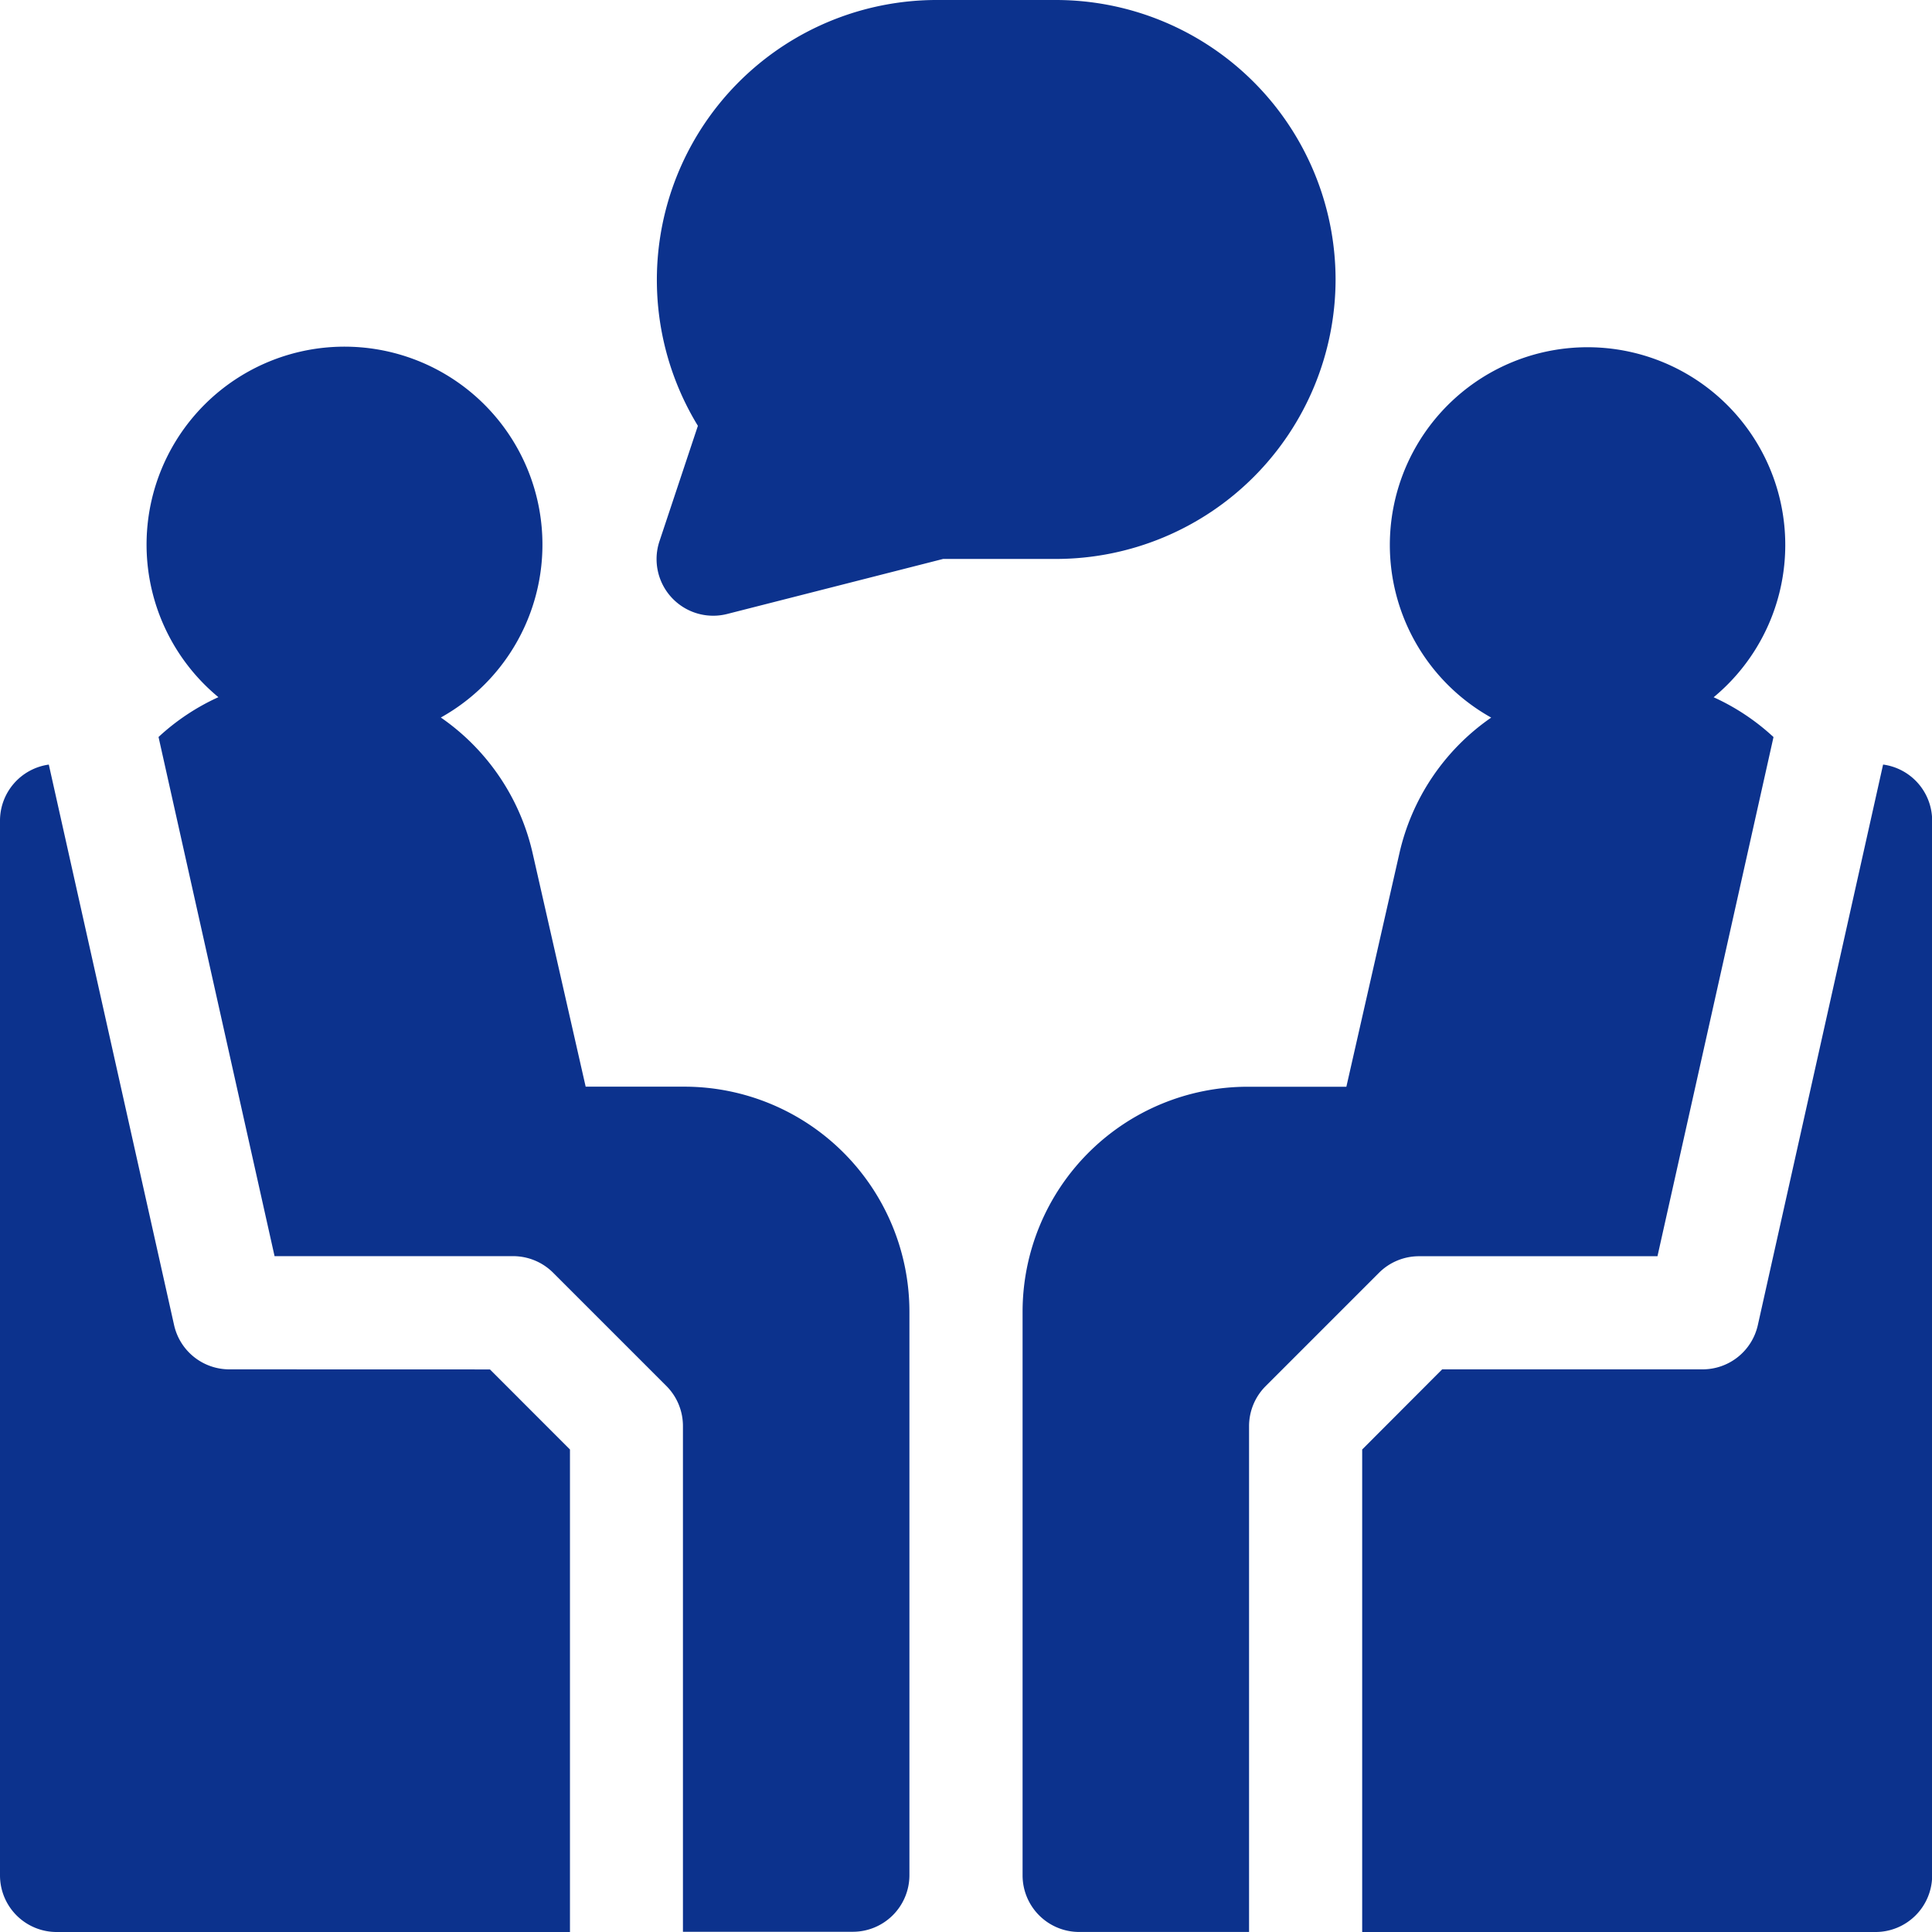 <svg id="conversation" xmlns="http://www.w3.org/2000/svg" width="51.184" height="51.184" viewBox="0 0 51.184 51.184">
  <path id="Path_588449" data-name="Path 588449" d="M191.912,7.4a7.412,7.412,0,0,0-7.4-7.4h-3.186a7.416,7.416,0,0,0-6.308,11.281L174,14.339a1.5,1.5,0,0,0,1.793,1.927l5.722-1.458h3A7.412,7.412,0,0,0,191.912,7.4Z" transform="translate(-156.529)" fill="#0c328d"/>
  <path id="Path_588450" data-name="Path 588450" d="M374.8,202.627l-3.318,14.849a1.5,1.5,0,0,1-1.463,1.173l-6.9,0L361,220.772v12.783h13.6a1.5,1.5,0,0,0,1.5-1.5V204.111a1.5,1.5,0,0,0-1.293-1.484Z" transform="translate(-324.912 -182.371)" fill="#0c328d"/>
  <path id="Path_588451" data-name="Path 588451" d="M281.5,115.973l6.32,0,3.074-13.754a5.943,5.943,0,0,0-1.586-1.055,5.238,5.238,0,1,0-5.893.539,5.975,5.975,0,0,0-2.437,3.618l-1.4,6.162h-2.619A5.964,5.964,0,0,0,271,117.438v14.937a1.5,1.5,0,0,0,1.5,1.5H277v-13.4a1.5,1.5,0,0,1,.439-1.06l3-3A1.5,1.5,0,0,1,281.5,115.973Z" transform="translate(-243.909 -82.692)" fill="#0c328d"/>
  <path id="Path_588452" data-name="Path 588452" d="M6.075,218.649a1.5,1.5,0,0,1-1.463-1.173L1.293,202.627A1.5,1.5,0,0,0,0,204.111v27.944a1.5,1.5,0,0,0,1.5,1.5H15.1V220.772l-2.12-2.121Z" transform="translate(0 -182.371)" fill="#0c328d"/>
  <path id="Path_588453" data-name="Path 588453" d="M53.171,111.481H50.552l-1.4-6.162a5.975,5.975,0,0,0-2.437-3.618,5.244,5.244,0,1,0-5.893-.539,5.944,5.944,0,0,0-1.586,1.055l3.074,13.754,6.32,0a1.5,1.5,0,0,1,1.06.439l3,3a1.5,1.5,0,0,1,.439,1.06v13.4h4.5a1.5,1.5,0,0,0,1.5-1.5V117.438A5.964,5.964,0,0,0,53.171,111.481Z" transform="translate(-35.036 -82.692)" fill="#0c328d"/>
</svg>
